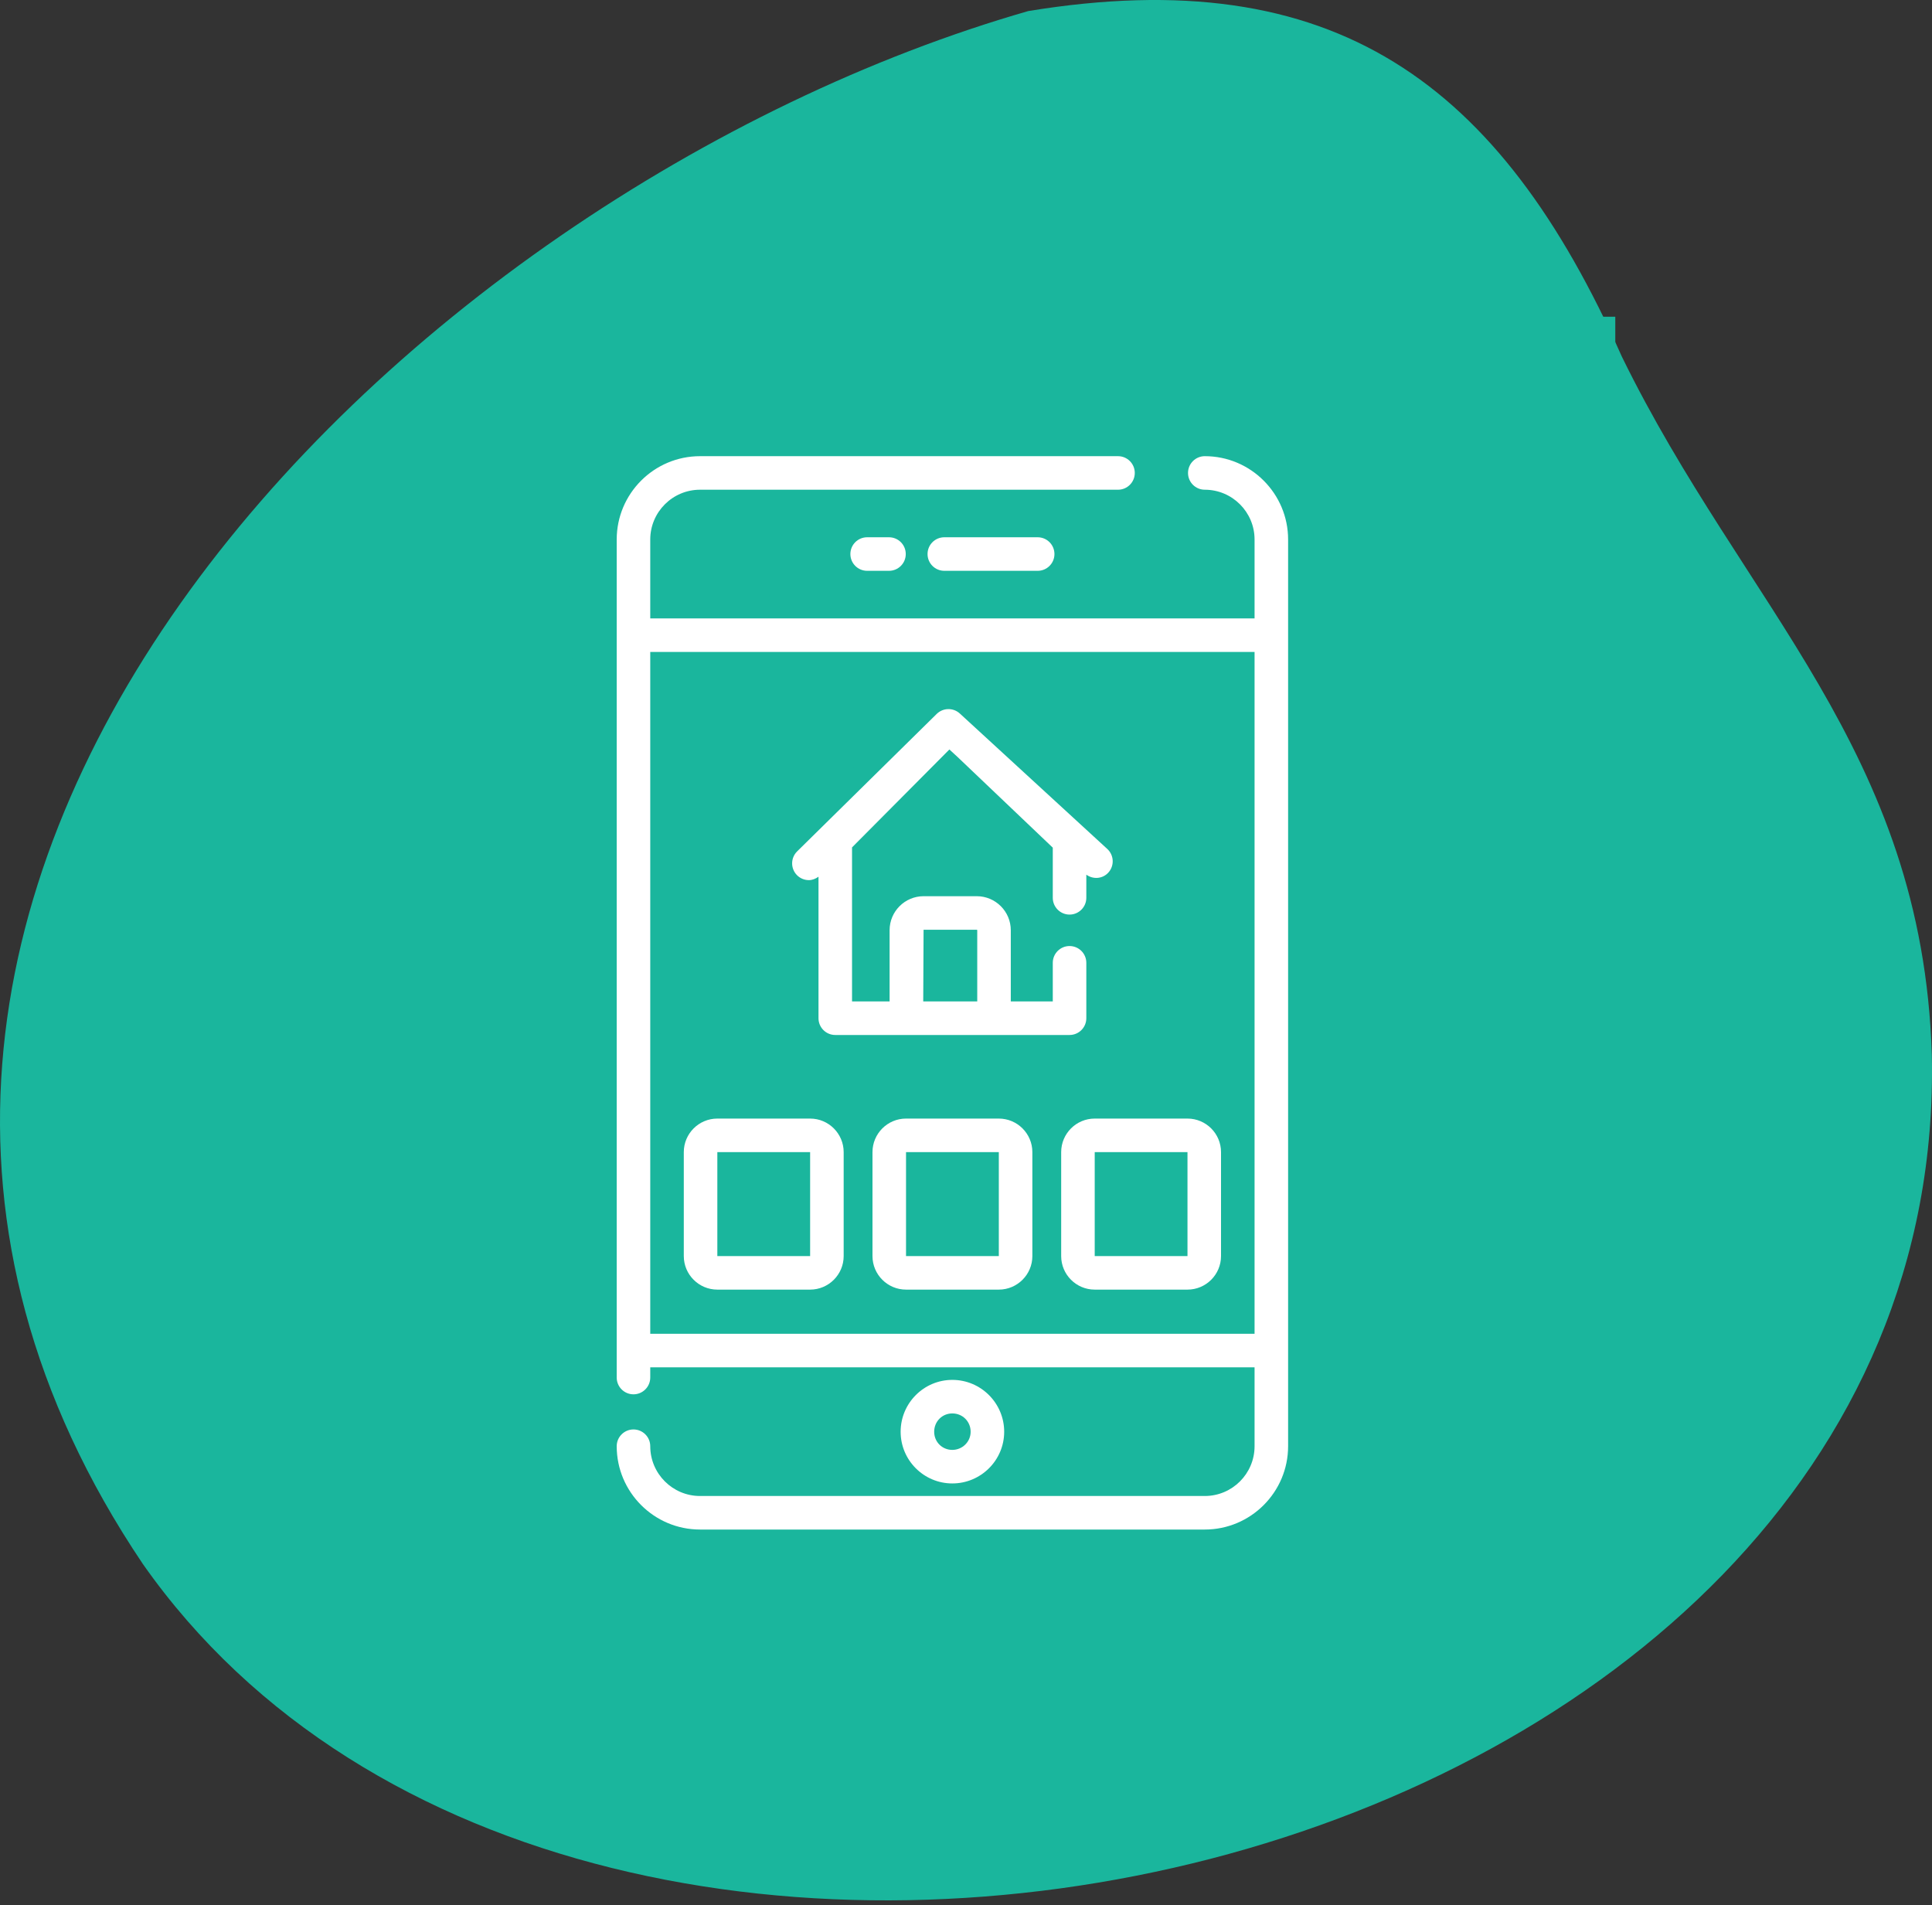 <svg width="72" height="71" viewBox="0 0 72 71" fill="none" xmlns="http://www.w3.org/2000/svg">
<rect x="0" y="0" width="72" height="71" fill="#333333" stroke="none"/>
<path fill-rule="evenodd" clip-rule="evenodd" d="M71.993 39.294C72.694 70.387 21.833 81.811 5.322 58.281C-11.485 33.309 14.818 7.167 38.321 0.412C49.717 -1.455 55.89 3.054 60.441 13.288C64.989 22.594 71.634 27.949 71.993 39.294Z" fill="#1AB69D"/>
<rect width="42.492" height="42.492" transform="translate(17.705 11.803)" fill="#1AB69D"/>
<path d="M35.705 21.08C34.982 21.08 34.275 21.294 33.674 21.696C33.072 22.098 32.604 22.669 32.327 23.337C32.05 24.005 31.978 24.74 32.119 25.449C32.26 26.159 32.608 26.81 33.12 27.321C33.631 27.833 34.282 28.181 34.992 28.322C35.701 28.463 36.436 28.391 37.104 28.114C37.772 27.837 38.343 27.369 38.745 26.767C39.147 26.166 39.361 25.459 39.361 24.736C39.361 24.256 39.267 23.78 39.083 23.337C38.899 22.893 38.63 22.49 38.291 22.151C37.951 21.811 37.548 21.542 37.104 21.358C36.661 21.174 36.185 21.08 35.705 21.08ZM35.705 27.267C35.204 27.267 34.715 27.119 34.299 26.841C33.882 26.563 33.558 26.167 33.366 25.705C33.175 25.242 33.125 24.733 33.222 24.242C33.32 23.751 33.561 23.3 33.915 22.946C34.269 22.592 34.72 22.351 35.211 22.253C35.702 22.156 36.211 22.206 36.674 22.398C37.136 22.589 37.531 22.913 37.81 23.33C38.088 23.746 38.236 24.235 38.236 24.736C38.235 25.407 37.968 26.051 37.494 26.525C37.019 27 36.376 27.267 35.705 27.267Z" fill="#1AB69D"/>
<path d="M25.58 39.08H45.83C46.128 39.08 46.414 38.961 46.625 38.75C46.836 38.539 46.955 38.253 46.955 37.955V36.83C46.955 36.532 46.836 36.246 46.625 36.035C46.414 35.824 46.128 35.705 45.83 35.705H25.58C25.282 35.705 24.996 35.824 24.785 36.035C24.574 36.246 24.455 36.532 24.455 36.83V37.955C24.455 38.253 24.574 38.539 24.785 38.75C24.996 38.961 25.282 39.08 25.58 39.08ZM25.58 36.83H45.83L45.831 37.955H25.58V36.83Z" fill="#1AB69D"/>
<path d="M30.506 47.517H26.279C23.918 47.517 22.205 49.159 22.205 51.42V53.142C22.205 53.291 22.264 53.435 22.37 53.54C22.475 53.646 22.618 53.705 22.767 53.705C22.917 53.705 23.06 53.646 23.165 53.54C23.271 53.435 23.33 53.291 23.33 53.142V51.42C23.33 49.785 24.542 48.642 26.279 48.642H30.506C32.242 48.642 33.455 49.785 33.455 51.42V53.142C33.455 53.291 33.514 53.435 33.62 53.54C33.725 53.646 33.868 53.705 34.017 53.705C34.167 53.705 34.31 53.646 34.415 53.54C34.521 53.435 34.58 53.291 34.58 53.142V51.42C34.58 49.159 32.867 47.517 30.506 47.517Z" fill="#1AB69D"/>
<path d="M25.299 43.299C25.299 43.91 25.48 44.509 25.82 45.017C26.16 45.526 26.643 45.923 27.209 46.157C27.774 46.391 28.396 46.452 28.996 46.333C29.596 46.214 30.147 45.919 30.58 45.486C31.013 45.053 31.307 44.502 31.427 43.902C31.546 43.302 31.485 42.68 31.251 42.115C31.017 41.549 30.62 41.066 30.111 40.726C29.602 40.386 29.004 40.205 28.392 40.205C27.986 40.205 27.584 40.285 27.208 40.44C26.833 40.596 26.492 40.824 26.205 41.111C25.917 41.398 25.689 41.739 25.534 42.115C25.379 42.49 25.299 42.892 25.299 43.299ZM30.361 43.299C30.361 43.688 30.246 44.069 30.029 44.392C29.813 44.716 29.506 44.968 29.146 45.117C28.786 45.267 28.39 45.306 28.008 45.23C27.626 45.154 27.276 44.966 27 44.691C26.725 44.415 26.538 44.065 26.462 43.683C26.386 43.301 26.424 42.905 26.573 42.545C26.723 42.185 26.975 41.878 27.299 41.662C27.622 41.445 28.003 41.33 28.392 41.33C28.914 41.33 29.415 41.538 29.784 41.907C30.153 42.276 30.361 42.777 30.361 43.299Z" fill="#1AB69D"/>
<path d="M45.131 47.517H40.904C38.543 47.517 36.83 49.159 36.83 51.42V53.142C36.83 53.291 36.889 53.435 36.995 53.54C37.1 53.646 37.243 53.705 37.392 53.705C37.542 53.705 37.685 53.646 37.79 53.54C37.896 53.435 37.955 53.291 37.955 53.142V51.42C37.955 49.785 39.167 48.642 40.904 48.642H45.131C46.867 48.642 48.08 49.785 48.08 51.42V53.142C48.08 53.291 48.139 53.435 48.245 53.54C48.35 53.646 48.493 53.705 48.642 53.705C48.792 53.705 48.935 53.646 49.04 53.54C49.146 53.435 49.205 53.291 49.205 53.142V51.42C49.205 49.159 47.492 47.517 45.131 47.517Z" fill="#1AB69D"/>
<path d="M43.017 40.205C42.406 40.205 41.807 40.386 41.299 40.726C40.79 41.066 40.393 41.549 40.159 42.115C39.925 42.68 39.864 43.302 39.983 43.902C40.102 44.502 40.397 45.053 40.83 45.486C41.263 45.919 41.814 46.214 42.414 46.333C43.014 46.452 43.636 46.391 44.201 46.157C44.767 45.923 45.25 45.526 45.59 45.017C45.93 44.509 46.111 43.91 46.111 43.299C46.111 42.892 46.031 42.49 45.876 42.115C45.72 41.739 45.492 41.398 45.205 41.111C44.918 40.824 44.577 40.596 44.201 40.44C43.826 40.285 43.424 40.205 43.017 40.205ZM43.017 45.267C42.628 45.267 42.247 45.152 41.924 44.935C41.6 44.719 41.347 44.412 41.199 44.052C41.05 43.692 41.011 43.296 41.087 42.914C41.163 42.533 41.35 42.182 41.625 41.907C41.901 41.631 42.251 41.444 42.633 41.368C43.015 41.292 43.411 41.331 43.771 41.48C44.131 41.629 44.438 41.881 44.654 42.205C44.871 42.529 44.986 42.909 44.986 43.299C44.986 43.821 44.778 44.321 44.409 44.69C44.04 45.059 43.539 45.267 43.017 45.267Z" fill="#1AB69D"/>
<path d="M28.111 21.642H21.642C21.493 21.642 21.35 21.702 21.245 21.807C21.139 21.913 21.08 22.056 21.08 22.205C21.08 22.354 21.139 22.497 21.245 22.603C21.35 22.708 21.493 22.767 21.642 22.767H28.111C28.26 22.767 28.404 22.708 28.509 22.603C28.614 22.497 28.674 22.354 28.674 22.205C28.674 22.056 28.614 21.913 28.509 21.807C28.404 21.702 28.26 21.642 28.111 21.642Z" fill="#1AB69D"/>
<path d="M21.642 25.58H27.267C27.417 25.58 27.56 25.521 27.665 25.415C27.771 25.31 27.83 25.166 27.83 25.017C27.83 24.868 27.771 24.725 27.665 24.62C27.56 24.514 27.417 24.455 27.267 24.455H21.642C21.493 24.455 21.35 24.514 21.245 24.62C21.139 24.725 21.08 24.868 21.08 25.017C21.08 25.166 21.139 25.31 21.245 25.415C21.35 25.521 21.493 25.58 21.642 25.58Z" fill="#1AB69D"/>
<path d="M21.642 28.392H26.142C26.292 28.392 26.435 28.333 26.54 28.228C26.646 28.122 26.705 27.979 26.705 27.83C26.705 27.681 26.646 27.538 26.54 27.432C26.435 27.327 26.292 27.267 26.142 27.267H21.642C21.493 27.267 21.35 27.327 21.245 27.432C21.139 27.538 21.08 27.681 21.08 27.83C21.08 27.979 21.139 28.122 21.245 28.228C21.35 28.333 21.493 28.392 21.642 28.392Z" fill="#1AB69D"/>
<path d="M49.767 21.642H43.299C43.15 21.642 43.006 21.702 42.901 21.807C42.795 21.913 42.736 22.056 42.736 22.205C42.736 22.354 42.795 22.497 42.901 22.603C43.006 22.708 43.15 22.767 43.299 22.767H49.767C49.917 22.767 50.06 22.708 50.165 22.603C50.271 22.497 50.33 22.354 50.33 22.205C50.33 22.056 50.271 21.913 50.165 21.807C50.06 21.702 49.917 21.642 49.767 21.642Z" fill="#1AB69D"/>
<path d="M49.767 24.455H44.142C43.993 24.455 43.85 24.514 43.745 24.62C43.639 24.725 43.58 24.868 43.58 25.017C43.58 25.166 43.639 25.31 43.745 25.415C43.85 25.521 43.993 25.58 44.142 25.58H49.767C49.917 25.58 50.06 25.521 50.165 25.415C50.271 25.31 50.33 25.166 50.33 25.017C50.33 24.868 50.271 24.725 50.165 24.62C50.06 24.514 49.917 24.455 49.767 24.455Z" fill="#1AB69D"/>
<path d="M49.767 27.267H45.267C45.118 27.267 44.975 27.327 44.87 27.432C44.764 27.538 44.705 27.681 44.705 27.83C44.705 27.979 44.764 28.122 44.87 28.228C44.975 28.333 45.118 28.392 45.267 28.392H49.767C49.917 28.392 50.06 28.333 50.165 28.228C50.271 28.122 50.33 27.979 50.33 27.83C50.33 27.681 50.271 27.538 50.165 27.432C50.06 27.327 49.917 27.267 49.767 27.267Z" fill="#1AB69D"/>
<path d="M51.455 17.705H19.955C19.358 17.706 18.787 17.943 18.365 18.365C17.943 18.787 17.706 19.358 17.705 19.955V35.142C17.706 35.739 17.943 36.311 18.365 36.733C18.787 37.154 19.358 37.392 19.955 37.392H23.33V36.83C23.331 36.64 23.356 36.451 23.404 36.267H19.955C19.657 36.267 19.371 36.148 19.16 35.938C18.949 35.727 18.83 35.441 18.83 35.142V19.955C18.83 19.657 18.949 19.371 19.16 19.16C19.371 18.949 19.657 18.83 19.955 18.83H51.455C51.753 18.83 52.039 18.949 52.25 19.16C52.461 19.371 52.58 19.657 52.58 19.955V35.142C52.58 35.441 52.461 35.727 52.25 35.938C52.039 36.148 51.753 36.267 51.455 36.267H48.006C48.054 36.451 48.079 36.64 48.08 36.83V37.392H51.455C52.051 37.392 52.623 37.154 53.045 36.733C53.467 36.311 53.704 35.739 53.705 35.142V19.955C53.704 19.358 53.467 18.787 53.045 18.365C52.623 17.943 52.051 17.706 51.455 17.705Z" fill="#1AB69D"/>
<path d="M39.632 27.456C39.381 27.819 39.082 28.145 38.743 28.425C40.35 28.613 41.892 29.683 41.892 31.52V34.58H43.017V31.52C43.017 29.39 41.459 27.948 39.632 27.456Z" fill="#1AB69D"/>
<path d="M28.392 31.52V34.58H29.517V31.52C29.517 29.683 31.06 28.613 32.667 28.425C32.328 28.145 32.029 27.819 31.778 27.456C29.951 27.948 28.392 29.39 28.392 31.52Z" fill="#1AB69D"/>
<path d="M44.899 17C44.554 17 44.274 17.28 44.274 17.625C44.274 17.97 44.554 18.25 44.899 18.25C45.922 18.25 46.754 19.082 46.754 20.105V23.045H24.233V20.105C24.233 19.082 25.066 18.25 26.088 18.25H41.665C42.011 18.25 42.29 17.97 42.29 17.625C42.29 17.28 42.011 17 41.665 17H26.088C24.376 17 22.983 18.393 22.983 20.105V51.336C22.983 51.681 23.263 51.961 23.608 51.961C23.953 51.961 24.233 51.681 24.233 51.336V50.955H46.754V53.895C46.754 54.918 45.922 55.75 44.899 55.75H26.088C25.066 55.75 24.233 54.918 24.233 53.895C24.233 53.55 23.953 53.27 23.608 53.27C23.263 53.27 22.983 53.55 22.983 53.895C22.983 55.607 24.376 57 26.088 57H44.899C46.611 57 48.004 55.607 48.004 53.895V29.538V20.105C48.004 18.393 46.611 17 44.899 17ZM46.754 29.538V49.705H24.233V24.295H46.754V29.538Z" fill="white"/>
<path d="M37.423 53.356C37.423 52.29 36.556 51.423 35.49 51.423C34.428 51.423 33.564 52.29 33.564 53.356C33.564 54.418 34.428 55.282 35.49 55.282C36.556 55.282 37.423 54.418 37.423 53.356ZM34.814 53.356C34.814 52.973 35.111 52.673 35.49 52.673C35.873 52.673 36.173 52.973 36.173 53.356C36.173 53.729 35.867 54.032 35.49 54.032C35.111 54.032 34.814 53.735 34.814 53.356Z" fill="white"/>
<path d="M35.192 20.022C34.847 20.022 34.567 20.302 34.567 20.647C34.567 20.993 34.847 21.272 35.192 21.272H38.671C39.016 21.272 39.296 20.993 39.296 20.647C39.296 20.302 39.016 20.022 38.671 20.022H35.192Z" fill="white"/>
<path d="M32.316 20.022C31.971 20.022 31.691 20.302 31.691 20.647C31.691 20.993 31.971 21.272 32.316 21.272H33.13C33.476 21.272 33.755 20.993 33.755 20.647C33.755 20.302 33.476 20.022 33.13 20.022H32.316Z" fill="white"/>
<path d="M37.223 41.685H33.765C33.076 41.685 32.515 42.246 32.515 42.935V46.809C32.515 47.498 33.076 48.059 33.765 48.059H37.223C37.912 48.059 38.473 47.498 38.473 46.809V42.935C38.473 42.246 37.912 41.685 37.223 41.685ZM37.223 46.809H33.765V42.935H37.223V46.809Z" fill="white"/>
<path d="M26.733 48.059H30.191C30.88 48.059 31.441 47.498 31.441 46.809V42.935C31.441 42.246 30.88 41.685 30.191 41.685H26.733C26.044 41.685 25.483 42.246 25.483 42.935V46.809C25.483 47.498 26.044 48.059 26.733 48.059ZM26.733 42.936H30.191V46.809H26.733V42.936Z" fill="white"/>
<path d="M39.547 42.935V46.809C39.547 47.498 40.107 48.059 40.797 48.059H44.254C44.944 48.059 45.504 47.498 45.504 46.809V42.935C45.504 42.246 44.944 41.685 44.254 41.685H40.797C40.107 41.685 39.547 42.246 39.547 42.935ZM44.254 46.809H40.797V42.935H44.254V46.809Z" fill="white"/>
<path d="M30.145 32.799C30.273 32.799 30.395 32.749 30.503 32.672V37.945C30.503 38.291 30.783 38.57 31.128 38.57H39.859C40.204 38.57 40.484 38.291 40.484 37.945V35.88C40.484 35.535 40.204 35.255 39.859 35.255C39.514 35.255 39.234 35.535 39.234 35.88V37.32H37.669V34.665C37.669 33.967 37.101 33.398 36.402 33.398H34.419C33.721 33.398 33.153 33.967 33.153 34.665V37.32H31.753V31.579L35.381 27.93L35.678 28.203L39.234 31.589V33.458C39.234 33.803 39.514 34.083 39.859 34.083C40.204 34.083 40.484 33.803 40.484 33.458V32.596C40.738 32.778 41.087 32.755 41.303 32.52C41.536 32.266 41.519 31.87 41.265 31.637L35.77 26.59C35.525 26.365 35.146 26.372 34.908 26.605L29.707 31.728C29.461 31.971 29.458 32.367 29.7 32.613C29.822 32.737 29.984 32.799 30.145 32.799ZM34.419 34.648H36.402C36.412 34.648 36.419 34.656 36.419 34.665V37.319H34.406L34.419 34.648Z" fill="white"/>
</svg>
